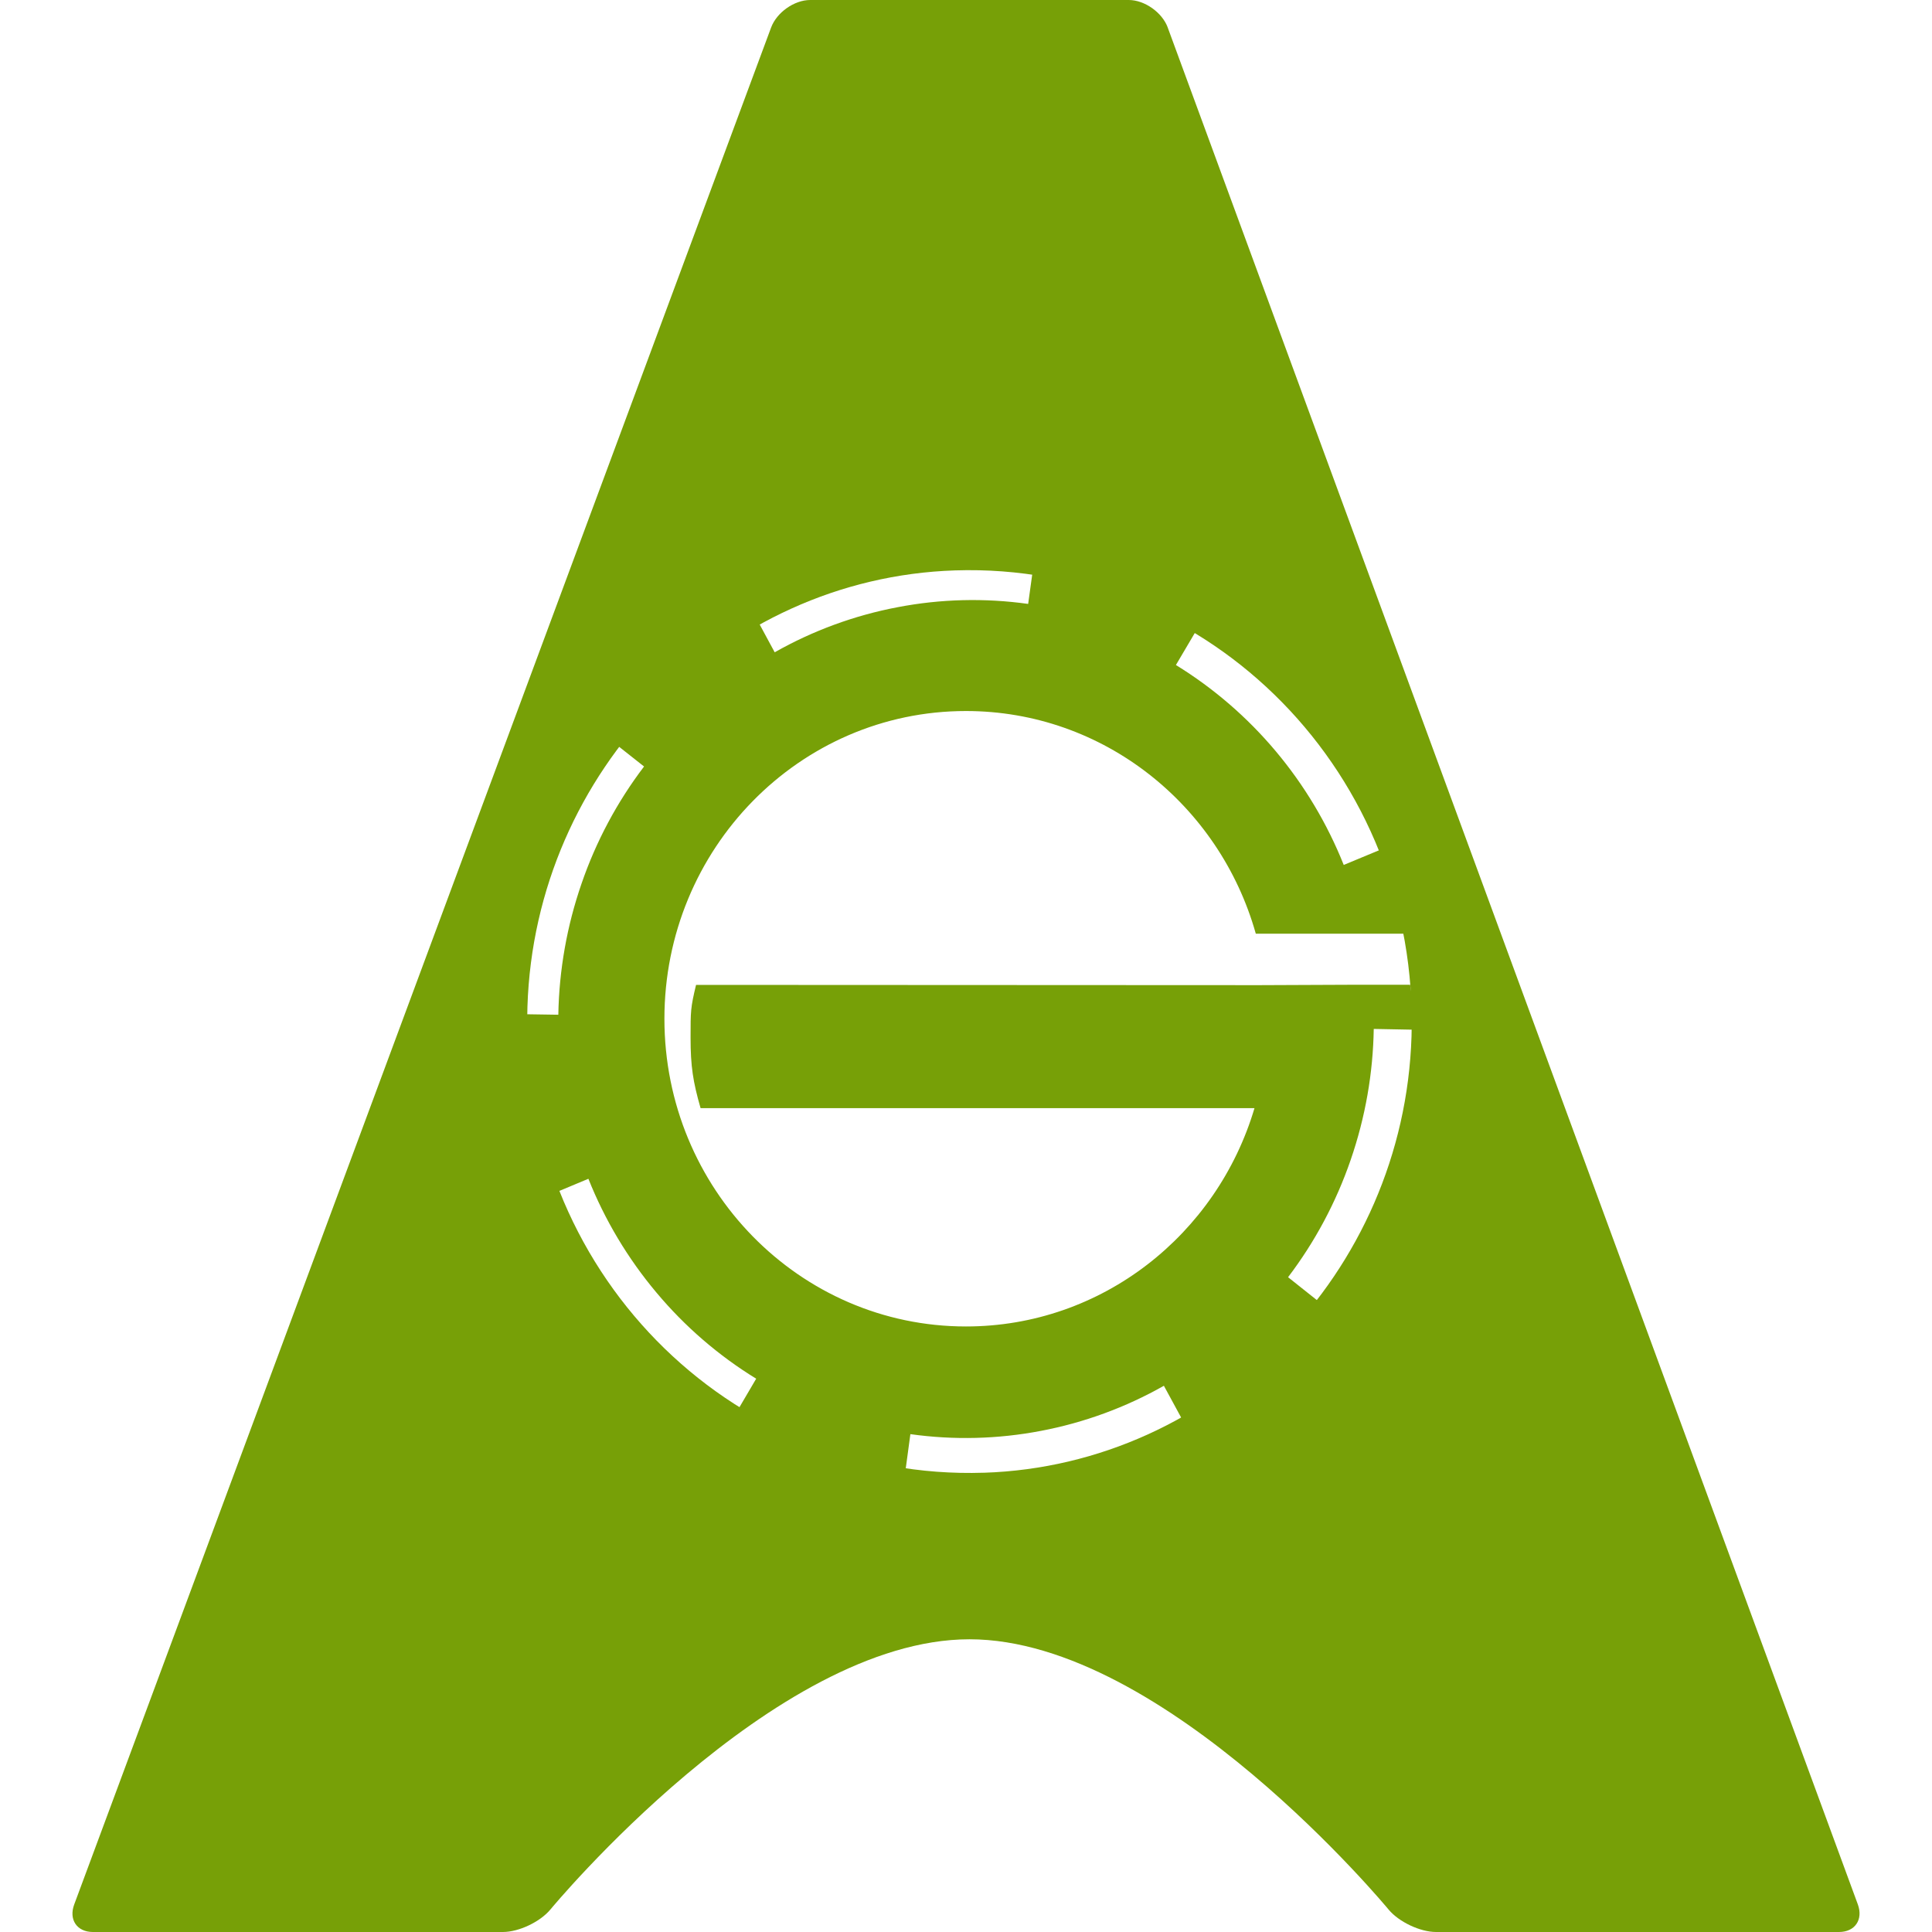 <svg width="80" height="80" viewBox="0 0 80 80" fill="none" xmlns="http://www.w3.org/2000/svg">
<path fill-rule="evenodd" clip-rule="evenodd" d="M58.39 40.777H55.925L52.141 40.793L28.822 40.782C28.595 41.727 28.595 41.858 28.595 42.964C28.595 44.158 28.696 44.794 29.009 45.885H51.946C50.393 51.118 45.631 54.926 39.998 54.926C33.102 54.926 27.512 49.222 27.512 42.185C27.512 35.147 33.101 29.442 39.998 29.442C45.696 29.442 50.502 33.338 52 38.662H58.259C58.038 37.459 57.702 36.281 57.256 35.145L55.641 35.815C54.267 32.37 51.83 29.467 48.692 27.537L49.622 25.96C47.535 24.665 45.212 23.806 42.791 23.434L42.574 25.007C40.776 24.755 38.95 24.8 37.167 25.143C35.381 25.482 33.662 26.113 32.078 27.01L31.239 25.456C28.907 26.733 26.87 28.496 25.264 30.629L26.669 31.739C25.555 33.204 24.681 34.84 24.081 36.586C23.476 38.333 23.151 40.167 23.119 42.018L21.418 41.992V42.185C21.415 44.677 21.895 47.145 22.831 49.451L24.364 48.811C25.047 50.524 25.999 52.115 27.182 53.523C28.359 54.929 29.754 56.133 31.312 57.089L30.494 58.483C32.631 59.785 35.009 60.633 37.482 60.975L37.697 59.385C39.495 59.637 41.322 59.591 43.105 59.249C44.891 58.909 46.61 58.279 48.194 57.382L48.964 58.799C51.151 57.564 53.071 55.897 54.61 53.899L53.336 52.886C54.45 51.42 55.324 49.784 55.925 48.039C56.545 46.243 56.855 44.412 56.884 42.606L58.573 42.638C58.577 42.488 58.579 42.337 58.579 42.185C58.579 41.265 58.514 41.661 58.39 40.777Z" fill="#77A007"/>
<path d="M40.743 60.982C30.156 61.327 21.503 52.495 21.84 41.689C22.147 31.903 29.955 23.932 39.545 23.619C50.132 23.275 58.785 32.107 58.448 42.913C58.141 52.698 50.333 60.67 40.743 60.983V60.982ZM48.355 1.142C48.125 0.516 47.396 0 46.739 0H33.549C32.89 0 32.162 0.513 31.929 1.142L3.073 78.86C2.839 79.487 3.187 80 3.845 80H20.825C21.483 80 22.368 79.58 22.792 79.067C22.792 79.067 32.034 67.879 40.144 67.879C48.255 67.879 57.496 79.067 57.496 79.067C57.92 79.581 58.805 80 59.463 80H76.151C76.81 80 77.159 79.487 76.929 78.857L48.354 1.143L48.355 1.142Z" fill="#77A007"/>
</svg>
